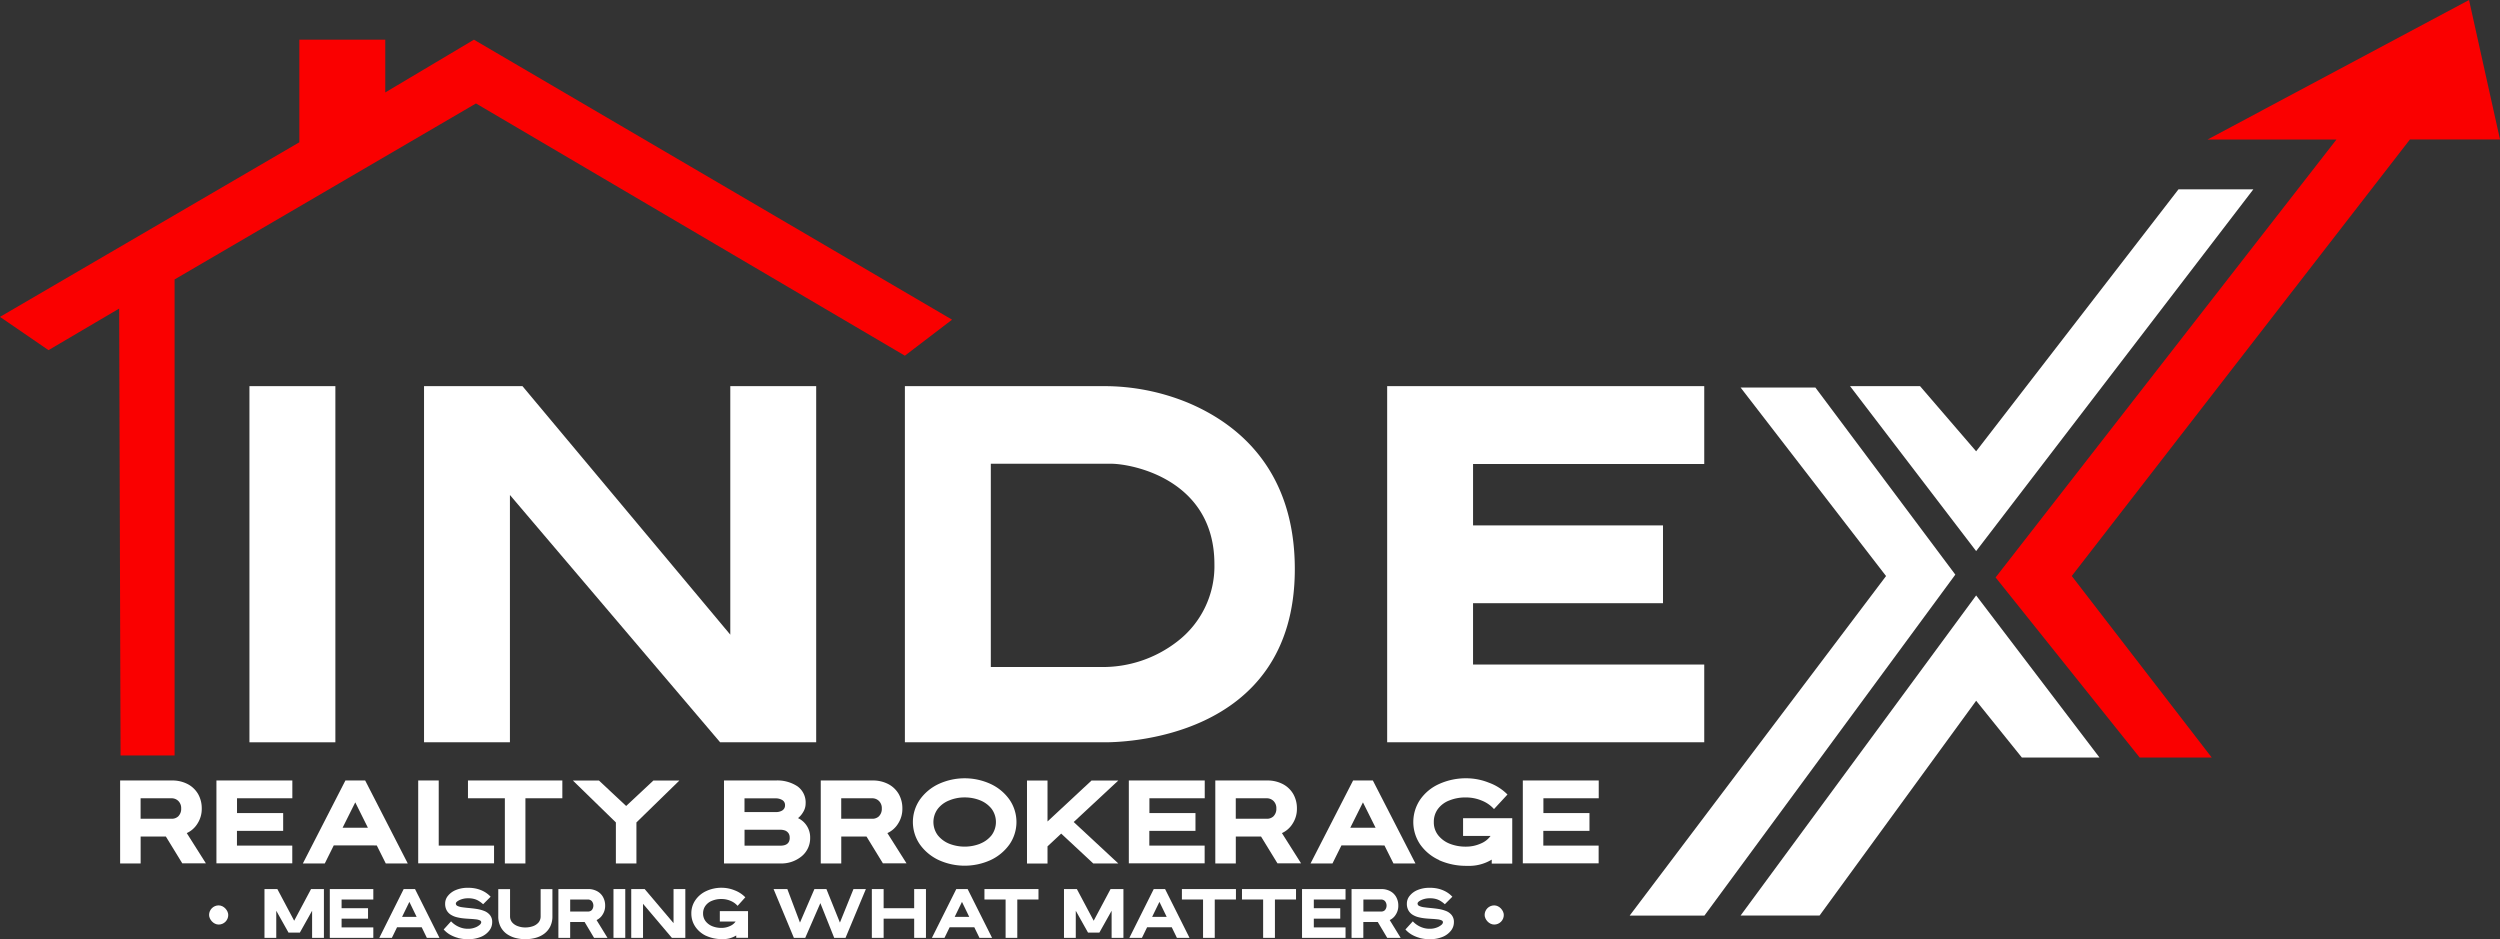 <svg xmlns="http://www.w3.org/2000/svg" width="194.312" height="73" viewBox="0 0 194.312 73">
  <rect x="0" y="0" width="194.312" height="73" fill="#333333" stroke="none"/>
  <g id="Header_logo" data-name="Header logo" transform="translate(-38.29 -191.63)">
    <path id="Path_892" data-name="Path 892" d="M550.69,191.63l2.407,10.84h-7L519.812,236.4l10.88,14.111h-5.6l-11.2-14,26.494-34.038H530.369Z" transform="translate(-320.495)" fill="#fa0000"/>
    <path id="Path_893" data-name="Path 893" d="M481.017,346.141h-6.033l-3.555-4.416L459.258,358.42H453.12l18.309-24.88Z" transform="translate(-279.543 -95.63)" fill="#fff"/>
    <path id="Path_894" data-name="Path 894" d="M489.01,264.875l21.544-28.115h-5.818L489.01,257.12l-4.36-5.065h-5.44Z" transform="translate(-297.125 -30.412)" fill="#fff"/>
    <path id="Path_895" data-name="Path 895" d="M441.124,283.99,452,298.532l-19.5,26.5H426.69l19.926-26.39L435.31,283.99Z" transform="translate(-261.733 -62.239)" fill="#fff"/>
    <rect id="Rectangle_1140" data-name="Rectangle 1140" width="6.679" height="27.682" transform="translate(57.678 221.643)" fill="#fff"/>
    <path id="Path_896" data-name="Path 896" d="M393.535,289.71v-6.05H368.89v27.682h24.645V305.3h-17.97v-4.771h14.764v-6.046H375.566V289.71Z" transform="translate(-222.783 -62.017)" fill="#fff"/>
    <path id="Path_897" data-name="Path 897" d="M163.154,283.66v19.316L147,283.66H139.35v27.682h6.676V292.12l16.339,19.222h7.465V283.66Z" transform="translate(-68.102 -62.017)" fill="#fff"/>
    <path id="Path_898" data-name="Path 898" d="M275.879,284.919a17.086,17.086,0,0,0-6.542-1.259H253.95v27.682h15.514c.933,0,14.793,0,14.793-13.462C284.257,290.026,279.688,286.5,275.879,284.919Zm-.806,18.625a9.427,9.427,0,0,1-5.821,1.947h-8.623v-15.8h9.337c1.65,0,8.042,1.22,8.042,7.807A7.373,7.373,0,0,1,275.073,303.544Z" transform="translate(-145.328 -62.017)" fill="#fff"/>
    <path id="Path_899" data-name="Path 899" d="M108.622,225.651l3.666-2.8L75.126,201.09l-6.891,4.1v-4.1H61.556v7.974L38.29,222.634l3.77,2.586,5.492-3.232.108,34.736h4.2v-37l23.426-13.678Z" transform="translate(0 -6.375)" fill="#fa0000"/>
    <g id="Group_663" data-name="Group 663" transform="translate(47.627 252.123)">
      <path id="Path_900" data-name="Path 900" d="M71.756,384.088l-1.282-2.094h-1.96v2.094H66.92V377.64h4.015a2.567,2.567,0,0,1,1.233.28,2.017,2.017,0,0,1,.812.773,2.231,2.231,0,0,1,.284,1.122,2.108,2.108,0,0,1-.333,1.177,1.9,1.9,0,0,1-.832.737l1.487,2.351h-1.83Zm-.3-3.682a.8.8,0,0,0,.209-.587.774.774,0,0,0-.225-.59.738.738,0,0,0-.509-.206h-2.42v1.592h2.42a.726.726,0,0,0,.525-.205Z" transform="translate(-66.92 -377.47)" fill="#fff"/>
      <path id="Path_901" data-name="Path 901" d="M89.87,384.088V377.64h5.9v1.38h-4.3v1.154h3.587v1.38H91.465V382.7h4.3v1.38h-5.9Z" transform="translate(-82.385 -377.47)" fill="#fff"/>
      <path id="Path_902" data-name="Path 902" d="M116.914,384.088l-.7-1.4H112.87l-.695,1.4H110.47l3.307-6.448h1.536l3.31,6.448h-1.706Zm-2.371-4.748-.985,1.973h1.967Z" transform="translate(-96.267 -377.47)" fill="#fff"/>
      <path id="Path_903" data-name="Path 903" d="M137.96,384.088V377.64h1.595V382.7h4.3v1.38h-5.9Z" transform="translate(-114.792 -377.47)" fill="#fff"/>
      <path id="Path_904" data-name="Path 904" d="M152.687,384.088V379.02H149.82v-1.38h7.335v1.38h-2.87v5.068H152.69Z" transform="translate(-122.784 -377.47)" fill="#fff"/>
      <path id="Path_905" data-name="Path 905" d="M178.163,384.088V380.9l-3.343-3.258h2.025l2.117,1.98,2.117-1.98H183.1l-3.34,3.258v3.19Z" transform="translate(-139.631 -377.47)" fill="#fff"/>
      <path id="Path_906" data-name="Path 906" d="M210.833,384.088V377.64h4.015a2.83,2.83,0,0,1,1.693.453,1.539,1.539,0,0,1,.636,1.334,1.257,1.257,0,0,1-.2.682,1.665,1.665,0,0,1-.391.457,1.623,1.623,0,0,1,.659.564,1.64,1.64,0,0,1,.284.959,1.811,1.811,0,0,1-.652,1.435,2.465,2.465,0,0,1-1.676.564H210.83Zm4.543-4.129a.449.449,0,0,0,.2-.4.44.44,0,0,0-.218-.4.973.973,0,0,0-.512-.13h-2.42v1.066h2.42a.946.946,0,0,0,.528-.13Zm.561,2.13a.575.575,0,0,0-.1-.362.582.582,0,0,0-.264-.2,1.113,1.113,0,0,0-.365-.059h-2.779v1.239h2.779c.489,0,.734-.205.734-.62Z" transform="translate(-163.897 -377.47)" fill="#fff"/>
      <path id="Path_907" data-name="Path 907" d="M238.736,384.088l-1.282-2.094h-1.96v2.094H233.9V377.64h4.015a2.567,2.567,0,0,1,1.233.28,2.017,2.017,0,0,1,.812.773,2.231,2.231,0,0,1,.284,1.122,2.107,2.107,0,0,1-.333,1.177,1.9,1.9,0,0,1-.832.737l1.487,2.351h-1.83Zm-.3-3.682a.8.8,0,0,0,.209-.587.774.774,0,0,0-.225-.59.738.738,0,0,0-.509-.206h-2.42v1.592h2.42a.726.726,0,0,0,.525-.205Z" transform="translate(-179.444 -377.47)" fill="#fff"/>
      <path id="Path_908" data-name="Path 908" d="M257.862,383.473a3.748,3.748,0,0,1-1.458-1.21,3.067,3.067,0,0,1,0-3.49,3.72,3.72,0,0,1,1.458-1.21,4.83,4.83,0,0,1,4.044,0,3.72,3.72,0,0,1,1.458,1.21,3.067,3.067,0,0,1,0,3.49,3.748,3.748,0,0,1-1.458,1.21,4.863,4.863,0,0,1-4.044,0Zm3.222-1.272a2.163,2.163,0,0,0,.89-.652,1.735,1.735,0,0,0,0-2.061,2.163,2.163,0,0,0-.89-.656,3.169,3.169,0,0,0-1.2-.225,3.035,3.035,0,0,0-1.2.232,2.081,2.081,0,0,0-.89.656,1.72,1.72,0,0,0,0,2.051,2.184,2.184,0,0,0,.89.659,3.3,3.3,0,0,0,2.4,0Z" transform="translate(-194.242 -377.12)" fill="#fff"/>
      <path id="Path_909" data-name="Path 909" d="M284.645,382.767V384.1H283.05V377.65h1.595v3.183l3.421-3.183h2.081l-3.467,3.225,3.467,3.222H288.2l-2.492-2.322Z" transform="translate(-212.564 -377.477)" fill="#fff"/>
      <path id="Path_910" data-name="Path 910" d="M307.32,384.088V377.64h5.9v1.38h-4.3v1.154H312.5v1.38h-3.587V382.7h4.3v1.38h-5.9Z" transform="translate(-228.919 -377.47)" fill="#fff"/>
      <path id="Path_911" data-name="Path 911" d="M332.766,384.088l-1.282-2.094h-1.96v2.094H327.93V377.64h4.015a2.567,2.567,0,0,1,1.233.28,2.017,2.017,0,0,1,.812.773,2.231,2.231,0,0,1,.284,1.122,2.107,2.107,0,0,1-.333,1.177,1.9,1.9,0,0,1-.832.737l1.487,2.351h-1.83Zm-.3-3.682a.8.8,0,0,0,.209-.587.774.774,0,0,0-.225-.59.738.738,0,0,0-.509-.206h-2.42v1.592h2.42a.726.726,0,0,0,.525-.205Z" transform="translate(-242.808 -377.47)" fill="#fff"/>
      <path id="Path_912" data-name="Path 912" d="M357.074,384.088l-.7-1.4H353.03l-.695,1.4H350.63l3.307-6.448h1.536l3.31,6.448h-1.706Zm-2.371-4.748-.985,1.973h1.967Z" transform="translate(-258.105 -377.47)" fill="#fff"/>
      <path id="Path_913" data-name="Path 913" d="M377.126,383.473a3.61,3.61,0,0,1-1.471-1.21,3.113,3.113,0,0,1,0-3.49,3.563,3.563,0,0,1,1.471-1.21,5.032,5.032,0,0,1,2.175-.444,4.7,4.7,0,0,1,1.693.342,3.865,3.865,0,0,1,1.445.92l-1.047,1.132a2.523,2.523,0,0,0-.949-.659,3.174,3.174,0,0,0-1.243-.245,3.285,3.285,0,0,0-1.278.232,1.985,1.985,0,0,0-.884.656,1.657,1.657,0,0,0-.323,1.027,1.6,1.6,0,0,0,.339,1.024,2.152,2.152,0,0,0,.9.659,3.322,3.322,0,0,0,1.246.225,2.789,2.789,0,0,0,1.164-.241,1.761,1.761,0,0,0,.76-.59h-2.136v-1.379h3.822v3.529h-1.595v-.31a3.407,3.407,0,0,1-1.918.483,5.164,5.164,0,0,1-2.175-.44Z" transform="translate(-274.608 -377.12)" fill="#fff"/>
      <path id="Path_914" data-name="Path 914" d="M401.22,384.088V377.64h5.9v1.38h-4.3v1.154H406.4v1.38h-3.587V382.7h4.3v1.38h-5.9Z" transform="translate(-292.196 -377.47)" fill="#fff"/>
    </g>
    <g id="Group_664" data-name="Group 664" transform="translate(58.846 260.628)">
      <path id="Path_915" data-name="Path 915" d="M105.022,407.313v-2.107l-.952,1.7h-.881l-.952-1.7v2.107h-.916V403.52h1l1.308,2.462,1.311-2.462h1v3.793h-.916Z" transform="translate(-101.32 -403.416)" fill="#fff"/>
      <path id="Path_916" data-name="Path 916" d="M116.89,407.313V403.52h3.382v.812h-2.466v.678h2.055v.812h-2.055v.678h2.466v.812H116.89Z" transform="translate(-111.812 -403.416)" fill="#fff"/>
      <path id="Path_917" data-name="Path 917" d="M132.385,407.313l-.4-.822h-1.918l-.4.822h-.978l1.895-3.793h.881l1.9,3.793Zm-1.36-2.795-.564,1.161h1.128l-.561-1.161Z" transform="translate(-119.764 -403.416)" fill="#fff"/>
      <path id="Path_918" data-name="Path 918" d="M145.139,407.1a2.571,2.571,0,0,1-.636-.264,1.992,1.992,0,0,1-.473-.391l.574-.633a1.774,1.774,0,0,0,.307.264,1.856,1.856,0,0,0,.434.219,1.649,1.649,0,0,0,.571.095,1.455,1.455,0,0,0,.538-.091,1.122,1.122,0,0,0,.365-.205.324.324,0,0,0,.13-.205.164.164,0,0,0-.111-.153.986.986,0,0,0-.316-.078c-.14-.016-.29-.029-.463-.039s-.336-.02-.512-.039a3.736,3.736,0,0,1-.512-.091,1.565,1.565,0,0,1-.447-.189.948.948,0,0,1-.323-.339,1.043,1.043,0,0,1-.121-.532.946.946,0,0,1,.218-.6,1.512,1.512,0,0,1,.613-.45,2.372,2.372,0,0,1,.943-.173,2.715,2.715,0,0,1,.744.091,2.348,2.348,0,0,1,.571.241,2.133,2.133,0,0,1,.447.362l-.584.584a2.2,2.2,0,0,0-.316-.241,1.344,1.344,0,0,0-.352-.16,1.685,1.685,0,0,0-.5-.062,1.529,1.529,0,0,0-.662.137c-.192.091-.29.183-.29.271a.206.206,0,0,0,.124.186,1.192,1.192,0,0,0,.355.1q.23.034.509.059c.205.02.414.042.626.075a2.747,2.747,0,0,1,.59.157,1.071,1.071,0,0,1,.447.32.842.842,0,0,1,.173.561,1.044,1.044,0,0,1-.225.646,1.557,1.557,0,0,1-.649.486,2.574,2.574,0,0,1-1.014.183,2.953,2.953,0,0,1-.783-.1Z" transform="translate(-130.101 -403.2)" fill="#fff"/>
      <path id="Path_919" data-name="Path 919" d="M158.364,407.323a2.143,2.143,0,0,1-.675-.316,1.572,1.572,0,0,1-.473-.558,1.759,1.759,0,0,1-.176-.815v-2.1h.916v2.1a.726.726,0,0,0,.166.486,1.032,1.032,0,0,0,.44.29,1.622,1.622,0,0,0,.581.1,1.794,1.794,0,0,0,.584-.095,1.022,1.022,0,0,0,.44-.29.732.732,0,0,0,.166-.492v-2.1h.916v2.1a1.759,1.759,0,0,1-.176.815,1.572,1.572,0,0,1-.473.558,1.993,1.993,0,0,1-.672.316,3.068,3.068,0,0,1-1.562,0Z" transform="translate(-138.868 -403.422)" fill="#fff"/>
      <path id="Path_920" data-name="Path 920" d="M174.142,407.313l-.734-1.233h-1.122v1.233h-.916V403.52h2.3a1.428,1.428,0,0,1,.708.166,1.136,1.136,0,0,1,.463.457,1.337,1.337,0,0,1,.163.662,1.232,1.232,0,0,1-.192.691,1.1,1.1,0,0,1-.476.434l.851,1.383h-1.047Zm-.17-2.165a.555.555,0,0,0-.01-.695.421.421,0,0,0-.29-.121h-1.386v.936h1.386A.411.411,0,0,0,173.972,405.147Z" transform="translate(-148.525 -403.416)" fill="#fff"/>
      <path id="Path_921" data-name="Path 921" d="M184.5,407.313V403.52h.916v3.793Z" transform="translate(-157.373 -403.416)" fill="#fff"/>
      <path id="Path_922" data-name="Path 922" d="M191.89,407.313l-2.244-2.648v2.648h-.916V403.52h1.044l2.244,2.648V403.52h.916v3.793h-1.047Z" transform="translate(-160.223 -403.416)" fill="#fff"/>
      <path id="Path_923" data-name="Path 923" d="M204.2,406.947a2.077,2.077,0,0,1-.841-.711,1.813,1.813,0,0,1-.307-1.027,1.781,1.781,0,0,1,.307-1.027,2.052,2.052,0,0,1,.841-.711,2.8,2.8,0,0,1,1.246-.261,2.675,2.675,0,0,1,.972.2,2.259,2.259,0,0,1,.828.541l-.6.665a1.458,1.458,0,0,0-.545-.388,1.765,1.765,0,0,0-.711-.143,1.863,1.863,0,0,0-.734.137,1.146,1.146,0,0,0-.506.385.99.99,0,0,0-.186.6.974.974,0,0,0,.192.6,1.249,1.249,0,0,0,.515.388,1.869,1.869,0,0,0,.714.134,1.54,1.54,0,0,0,.669-.143,1.015,1.015,0,0,0,.437-.349h-1.226v-.812h2.192v2.074h-.916v-.183a1.907,1.907,0,0,1-1.1.284,2.885,2.885,0,0,1-1.246-.258Z" transform="translate(-169.873 -403.207)" fill="#fff"/>
      <path id="Path_924" data-name="Path 924" d="M227.363,407.313l-1.076-2.7-1.174,2.7h-.884l-1.578-3.793h1.07l.982,2.606,1.122-2.606h.933l1.05,2.606,1.053-2.606h.965l-1.582,3.793h-.884Z" transform="translate(-183.081 -403.416)" fill="#fff"/>
      <path id="Path_925" data-name="Path 925" d="M249.361,407.313v-1.49h-2.374v1.49h-.916V403.52h.916v1.49h2.374v-1.49h.916v3.793Z" transform="translate(-198.863 -403.416)" fill="#fff"/>
      <path id="Path_926" data-name="Path 926" d="M264.085,407.313l-.4-.822h-1.918l-.4.822h-.978l1.895-3.793h.881l1.9,3.793Zm-1.36-2.795-.564,1.161h1.128l-.561-1.161Z" transform="translate(-208.513 -403.416)" fill="#fff"/>
      <path id="Path_927" data-name="Path 927" d="M274.554,407.313v-2.981H272.91v-.812h4.2v.812h-1.647v2.981h-.916Z" transform="translate(-216.95 -403.416)" fill="#fff"/>
      <path id="Path_928" data-name="Path 928" d="M295.571,407.313v-2.107l-.952,1.7h-.881l-.952-1.7v2.107h-.916V403.52h1l1.308,2.462,1.311-2.462h1v3.793h-.916Z" transform="translate(-229.727 -403.416)" fill="#fff"/>
      <path id="Path_929" data-name="Path 929" d="M311.145,407.313l-.4-.822h-1.918l-.4.822h-.978l1.895-3.793h.881l1.9,3.793Zm-1.36-2.795-.564,1.161h1.128l-.561-1.161Z" transform="translate(-240.226 -403.416)" fill="#fff"/>
      <path id="Path_930" data-name="Path 930" d="M321.614,407.313v-2.981H319.97v-.812h4.2v.812h-1.647v2.981h-.916Z" transform="translate(-248.663 -403.416)" fill="#fff"/>
      <path id="Path_931" data-name="Path 931" d="M335.934,407.313v-2.981H334.29v-.812h4.2v.812H336.85v2.981Z" transform="translate(-258.313 -403.416)" fill="#fff"/>
      <path id="Path_932" data-name="Path 932" d="M348.6,407.313V403.52h3.382v.812h-2.466v.678h2.055v.812h-2.055v.678h2.466v.812H348.6Z" transform="translate(-267.956 -403.416)" fill="#fff"/>
      <path id="Path_933" data-name="Path 933" d="M363.172,407.313l-.734-1.233h-1.122v1.233H360.4V403.52h2.3a1.428,1.428,0,0,1,.708.166,1.135,1.135,0,0,1,.463.457,1.336,1.336,0,0,1,.163.662,1.232,1.232,0,0,1-.192.691,1.1,1.1,0,0,1-.476.434l.851,1.383h-1.047Zm-.17-2.165a.549.549,0,0,0-.007-.695.421.421,0,0,0-.29-.121H361.32v.936h1.386a.41.41,0,0,0,.3-.121Z" transform="translate(-275.907 -403.416)" fill="#fff"/>
      <path id="Path_934" data-name="Path 934" d="M374.349,407.1a2.572,2.572,0,0,1-.636-.264,1.993,1.993,0,0,1-.473-.391l.574-.633a1.825,1.825,0,0,0,.74.483,1.636,1.636,0,0,0,.571.095,1.455,1.455,0,0,0,.538-.091,1.122,1.122,0,0,0,.365-.205.311.311,0,0,0,.13-.205.164.164,0,0,0-.111-.153.986.986,0,0,0-.316-.078c-.14-.016-.29-.029-.463-.039s-.336-.02-.512-.039a3.735,3.735,0,0,1-.512-.091,1.565,1.565,0,0,1-.447-.189.949.949,0,0,1-.323-.339,1.043,1.043,0,0,1-.121-.532.946.946,0,0,1,.218-.6,1.512,1.512,0,0,1,.613-.45,2.383,2.383,0,0,1,.942-.173,2.714,2.714,0,0,1,.744.091,2.35,2.35,0,0,1,.571.241,2.133,2.133,0,0,1,.447.362l-.584.584a2.205,2.205,0,0,0-.316-.241,1.345,1.345,0,0,0-.352-.16,1.685,1.685,0,0,0-.5-.062,1.529,1.529,0,0,0-.662.137c-.192.091-.29.183-.29.271a.206.206,0,0,0,.124.186,1.192,1.192,0,0,0,.355.1q.23.034.509.059c.205.02.414.042.626.075a2.748,2.748,0,0,1,.59.157,1.071,1.071,0,0,1,.447.32.843.843,0,0,1,.173.561,1.044,1.044,0,0,1-.225.646,1.578,1.578,0,0,1-.649.486,2.574,2.574,0,0,1-1.014.183,2.953,2.953,0,0,1-.783-.1Z" transform="translate(-284.56 -403.2)" fill="#fff"/>
    </g>
    <rect id="Rectangle_1141" data-name="Rectangle 1141" width="1.49" height="1.49" rx="0.745" transform="translate(153.683 262.001)" fill="#fff"/>
    <rect id="Rectangle_1142" data-name="Rectangle 1142" width="1.49" height="1.49" rx="0.745" transform="translate(54.541 262.001)" fill="#fff"/>
  </g>
</svg>
